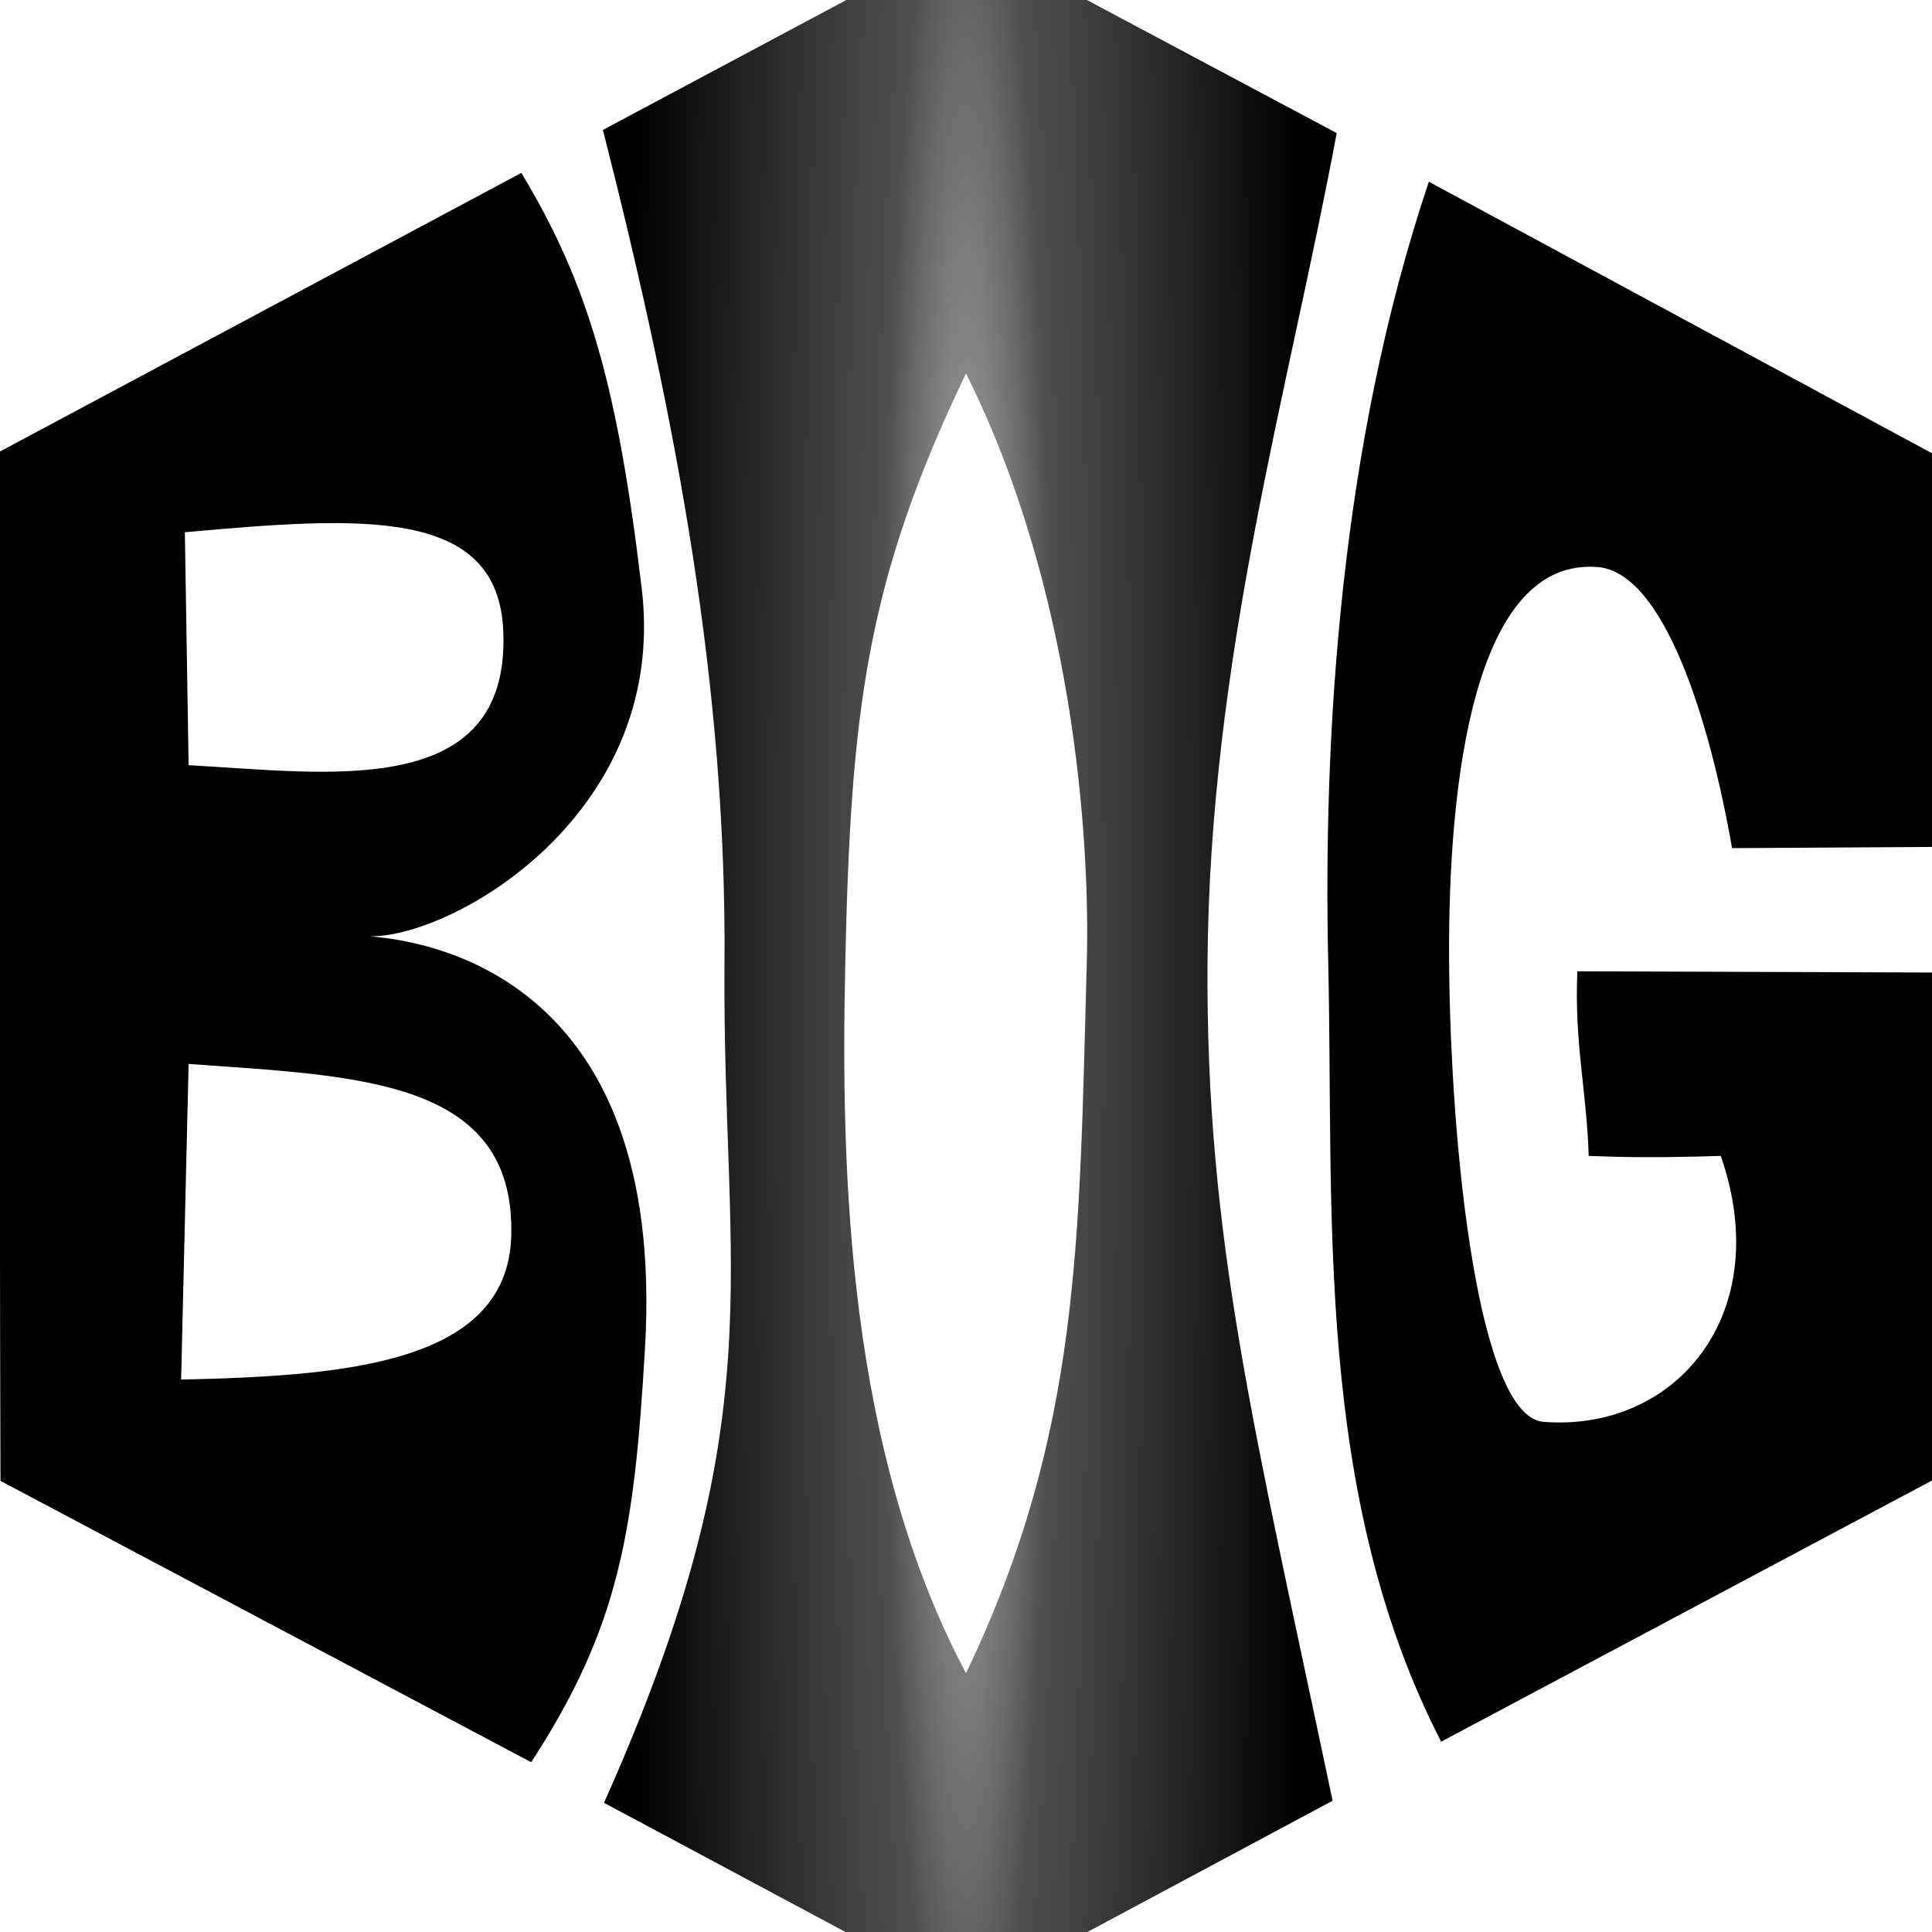 <?xml version="1.0" encoding="UTF-8" standalone="no"?>
<!-- Created with Inkscape (http://www.inkscape.org/) -->

<svg
   xmlns:dc="http://purl.org/dc/elements/1.1/"
   xmlns:cc="http://creativecommons.org/ns#"
   xmlns:rdf="http://www.w3.org/1999/02/22-rdf-syntax-ns#"
   xmlns:svg="http://www.w3.org/2000/svg"
   xmlns="http://www.w3.org/2000/svg"
   xmlns:xlink="http://www.w3.org/1999/xlink"
   xmlns:sodipodi="http://sodipodi.sourceforge.net/DTD/sodipodi-0.dtd"
   xmlns:inkscape="http://www.inkscape.org/namespaces/inkscape"
   width="16"
   height="16"
   id="svg2"
   version="1.1"
   inkscape:version="0.48.3.1 r9886"
   sodipodi:docname="icon.svg"
   inkscape:export-filename="/home/jasonwoof/www/hexbog/icon.png"
   inkscape:export-xdpi="90"
   inkscape:export-ydpi="90">
  <defs
     id="defs4">
    <linearGradient
       id="linearGradient3806">
      <stop
         id="stop3814"
         offset="0"
         style="stop-color:#bdbdbd;stop-opacity:1;" />
      <stop
         style="stop-color:#4f4f4f;stop-opacity:1;"
         offset="0.26"
         id="stop3818" />
      <stop
         style="stop-color:#000000;stop-opacity:1;"
         offset="1"
         id="stop3810" />
    </linearGradient>
    <radialGradient
       inkscape:collect="always"
       xlink:href="#linearGradient3806"
       id="radialGradient3820"
       cx="8.007"
       cy="8.016"
       fx="8.007"
       fy="8.016"
       r="8.009"
       gradientTransform="matrix(0.348,0,0,4.742,5.217,1006.351)"
       gradientUnits="userSpaceOnUse" />
  </defs>
  <sodipodi:namedview
     id="base"
     pagecolor="#ffffff"
     bordercolor="#666666"
     borderopacity="1.0"
     inkscape:pageopacity="0"
     inkscape:pageshadow="2"
     inkscape:zoom="64"
     inkscape:cx="8.9951338"
     inkscape:cy="12.780536"
     inkscape:document-units="px"
     inkscape:current-layer="layer1"
     showgrid="true"
     inkscape:snap-grids="false"
     showborder="false"
     inkscape:window-width="1920"
     inkscape:window-height="1064"
     inkscape:window-x="0"
     inkscape:window-y="16"
     inkscape:window-maximized="0">
    <inkscape:grid
       type="xygrid"
       id="grid2985"
       empspacing="5"
       visible="true"
       enabled="true"
       snapvisiblegridlinesonly="true" />
  </sodipodi:namedview>
  <g
     inkscape:label="Layer 1"
     inkscape:groupmode="layer"
     id="layer1"
     transform="translate(0,-1036.362)">
    <path
       style="font-size:medium;font-style:normal;font-variant:normal;font-weight:normal;font-stretch:normal;text-indent:0;text-align:start;text-decoration:none;line-height:normal;letter-spacing:normal;word-spacing:normal;text-transform:none;direction:ltr;block-progression:tb;writing-mode:lr-tb;text-anchor:start;baseline-shift:baseline;color:#000000;fill:url(#radialGradient3820);fill-opacity:1;stroke:none;stroke-width:1.204;marker:none;visibility:visible;display:inline;overflow:visible;enable-background:accumulate;font-family:Sans;-inkscape-font-specification:Sans"
       d="m 8.004,1035.831 -3.011,1.607 c 0.619,2.433 1.025,4.629 1.007,6.909 -0.02,2.587 0.433,3.743 -0.998,6.945 l 3.002,1.606 3.032,-1.623 c -0.651,-3.095 -1.049,-4.653 -1.036,-6.927 0.015,-2.531 0.674,-4.76 1.07,-6.884 z M 8,1039.455 c 0.886,1.773 1.03,3.836 1,4.893 -0.064,2.291 -0.046,3.877 -1,5.871 -0.985,-1.858 -1.037,-4.144 -1,-5.871 0.045,-2.102 0.173,-3.172 1,-4.893 z M 4.317,1037.794 0,1040.101 c 0,0 -0.006,5.731 0.004,8.525 l 4.395,2.33 c 0.731,-1.122 0.855,-1.913 0.943,-3.437 0.176,-3.065 -1.786,-3.377 -2.34,-3.407 0.637,0.077 2.54,-0.951 2.313,-2.872 -0.2,-1.691 -0.447,-2.534 -0.997,-3.445 z M 11,1044.347 c 0.047,2.044 -0.12,4.386 0.935,6.439 l 4.067,-2.164 0.01,-4.206 -2.949,-0.01 c -0.026,0.592 0.077,0.989 0.094,1.529 0.299,0.011 0.553,0.016 1.094,0 0.455,1.313 -0.376,2.288 -1.469,2.202 -0.537,-0.043 -0.768,-2.237 -0.781,-3.792 -0.013,-1.57 0.223,-3.367 1.23,-3.287 0.553,0.045 0.931,1.282 1.113,2.328 l 1.668,-0.01 -0.01,-3.259 -4.169,-2.25 c -0.738,2.196 -0.876,4.599 -0.833,6.476 z m -6.832,-2.758 c 0.059,1.413 -1.463,1.171 -2.606,1.11 l -0.031,-1.929 c 1.478,-0.134 2.595,-0.206 2.637,0.819 z M 1.562,1045.173 c 1.402,0.102 2.707,0.121 2.672,1.423 -0.029,1.059 -1.374,1.161 -2.734,1.191 z"
       id="path2991"
       inkscape:connector-curvature="0"
       sodipodi:nodetypes="ccscccscccscscccccscscsccccccsssccccssccsccccc" />
  </g>
</svg>

